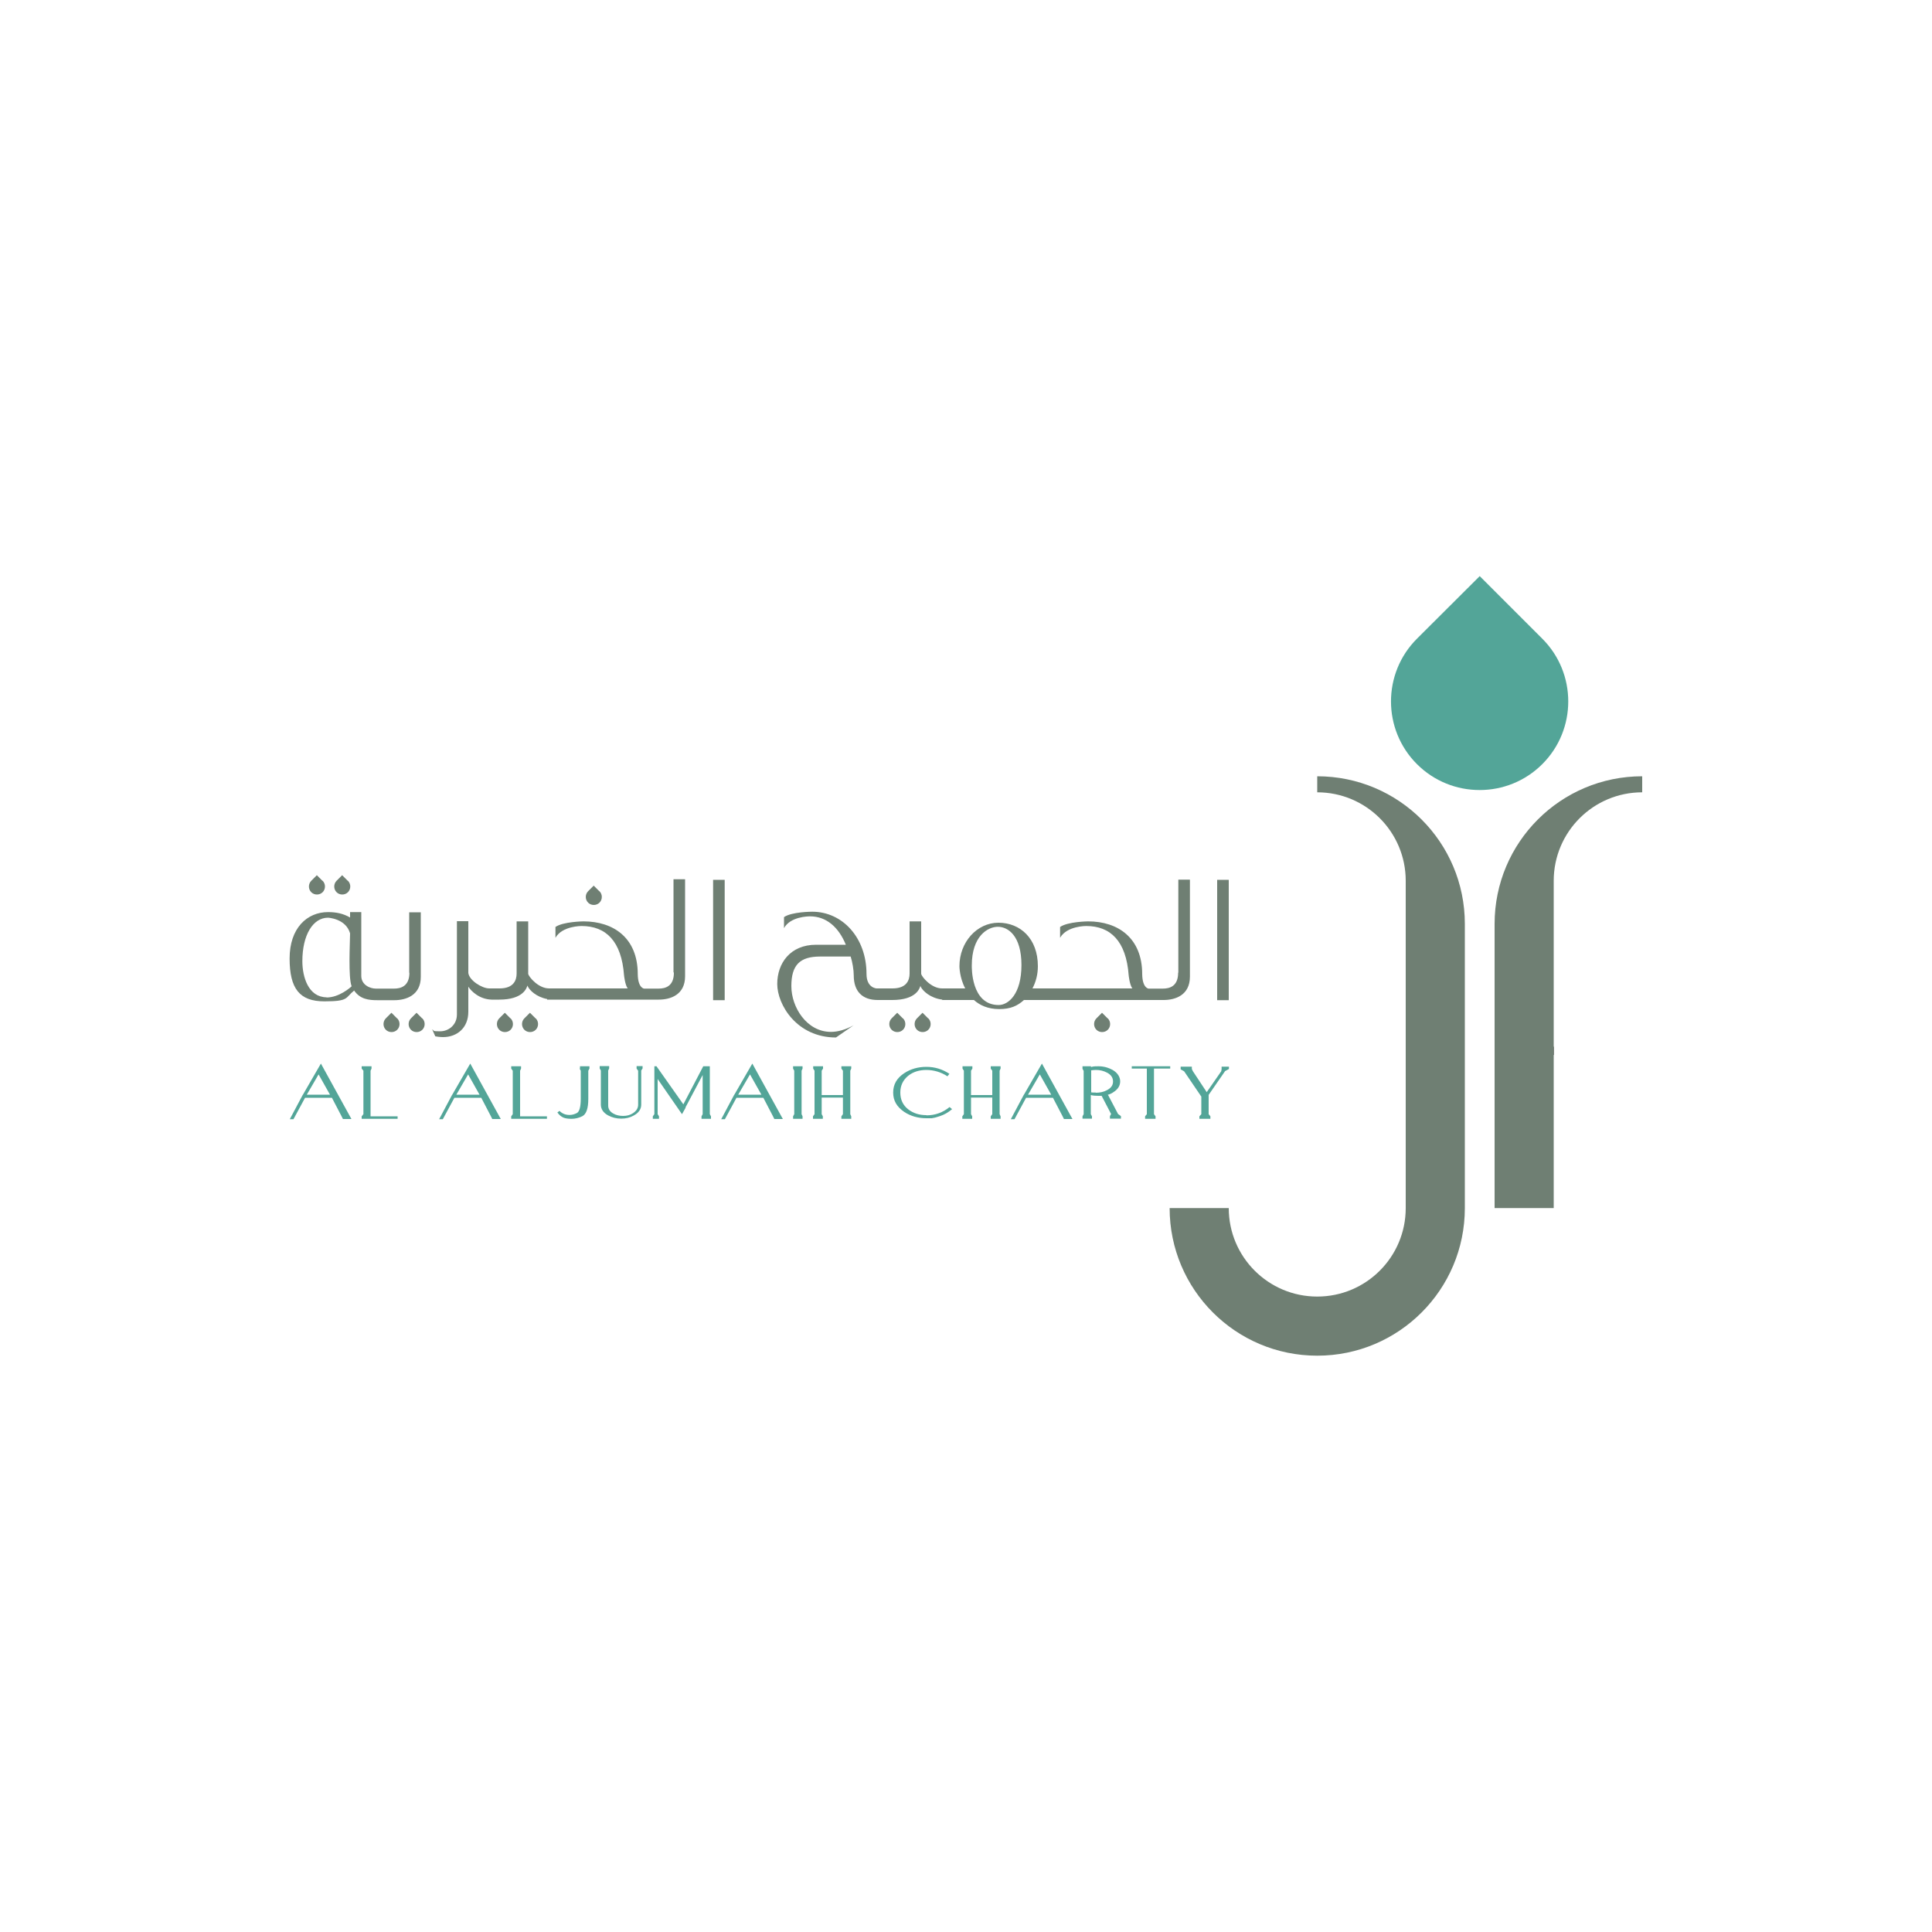 <?xml version="1.0" encoding="UTF-8"?>
<svg xmlns="http://www.w3.org/2000/svg" version="1.1" viewBox="0 0 1000 1000">
  <defs>
    <style>
      .cls-1 {
        fill: #53a598;
      }

      .cls-1, .cls-2 {
        stroke-width: 0px;
      }

      .cls-2 {
        fill: #6f7f73;
      }

      .cls-3 {
        fill: none;
        stroke: #1d1d1b;
        stroke-width: 4.3px;
      }
    </style>
  </defs>
  <!-- Generator: Adobe Illustrator 28.6.0, SVG Export Plug-In . SVG Version: 1.0.2 Build 62)  -->
  <g>
    <g id="Layer_2">
      <g>
        <line class="cls-3" x1="804.2" y1="543.9" x2="773.6" y2="543.9"/>
        <path class="cls-2" d="M605.4,625.3c0,42.2,34.2,76.4,76.4,76.4s76.4-34.2,76.4-76.4v-147.1c0-42.2-34.2-76.4-76.4-76.4v8.3c25.3,0,45.8,20.5,45.8,45.8v169.4c0,25.3-20.5,45.8-45.8,45.8s-45.8-20.5-45.8-45.8h-30.7Z"/>
        <path class="cls-2" d="M773.6,625.3v-147.1c0-42.2,34.2-76.4,76.4-76.4v8.3c-25.3,0-45.8,20.5-45.8,45.8v169.4h-30.7Z"/>
        <path class="cls-1" d="M156.7,566.7l-6.7,12.6h1.9l6-11.1h13.9l4.9,9.4h0l.8,1.6h4.4l-15.8-28.7-9.3,16.1ZM158.8,566.6l6.1-10.5,5.9,10.5h-12.1Z"/>
        <polygon class="cls-1" points="191.8 554.2 192.3 553.1 192.3 551.9 187.2 551.9 187.2 553.1 188.1 554.2 188.1 576.7 187.2 577.8 187.2 579.1 205.8 579.1 205.8 577.8 191.8 577.8 191.8 554.2"/>
        <path class="cls-1" d="M234,566.7l-6.7,12.6h1.9l6-11.1h13.9l4.9,9.4h0l.8,1.6h4.4l-15.8-28.7-9.3,16.1ZM236.2,566.6l6.1-10.5,5.9,10.5h-12Z"/>
        <polygon class="cls-1" points="269.2 554.2 269.7 553.1 269.7 551.9 264.6 551.9 264.6 553.1 265.4 554.2 265.4 576.7 264.6 577.8 264.6 579.1 283.1 579.1 283.1 577.8 269.2 577.8 269.2 554.2"/>
        <path class="cls-1" d="M300,553.1l.6,1.1v14.5c0,4.2-.7,6.7-2,7.4-1.2.6-2.4,1-3.8,1-2.1,0-3.8-.7-5.2-2.1l-1.1.8c.9,1.3,2,2.2,3.2,2.7,1,.4,2.4.6,4.2.6s3.9-.5,5.6-1.4c2-1.1,3-4.1,3-8.9v-14.6l.6-1.1v-1.2h-4.9v1.2Z"/>
        <path class="cls-1" d="M329.5,553.1l.8,1.1v17.6c0,1.8-.9,3.2-2.7,4.4-1.5,1-3.2,1.4-5.1,1.4s-3.6-.4-5-1.2c-1.8-1-2.7-2.4-2.7-4.1v-18.2l.5-1.1v-1.2h-4.9v1.2l.6,1.1v17.6c0,2.3,1.2,4.2,3.7,5.6,2,1.1,4.3,1.7,6.8,1.7s4.5-.5,6.5-1.6c2.6-1.4,3.9-3.3,3.9-5.7v-17.6l.7-1.1v-1.2h-3.1v1.2Z"/>
        <polygon class="cls-1" points="367.4 551.9 364 551.9 353.7 571.6 339.8 551.9 338.7 551.9 338.7 576.7 337.9 577.8 337.9 579.1 341.1 579.1 341.1 577.8 340.4 576.7 340.4 558.5 353 576.7 354.9 573.3 354.8 573.2 363.7 556.4 363.7 576.7 363.1 577.8 363.1 579.1 368 579.1 368 577.8 367.4 576.7 367.4 551.9"/>
        <path class="cls-1" d="M380,566.7l-6.7,12.6h1.9l6-11.1h13.9l4.9,9.4h0l.8,1.6h4.4l-15.8-28.7-9.3,16.1ZM382.1,566.6l6.1-10.5,5.9,10.5h-12.1Z"/>
        <polygon class="cls-1" points="410.5 553.1 411.1 554.2 411.1 576.7 410.5 577.8 410.5 579.1 415.4 579.1 415.4 577.8 414.9 576.7 414.9 554.2 415.4 553.1 415.4 551.9 410.5 551.9 410.5 553.1"/>
        <polygon class="cls-1" points="435.5 553.1 436.3 554.2 436.3 566.8 425.3 566.8 425.3 554.2 426 553.1 426 551.9 420.9 551.9 420.9 553.1 421.6 554.2 421.6 576.7 420.8 577.8 420.8 579.1 425.9 579.1 425.9 577.8 425.3 576.7 425.3 568.1 436.3 568.1 436.3 576.7 435.5 577.8 435.5 579.1 440.6 579.1 440.6 577.8 440.1 576.7 440.1 554.2 440.6 553.1 440.6 551.9 435.5 551.9 435.5 553.1"/>
        <path class="cls-1" d="M479.5,577.2c-3.7,0-6.8-1-9.4-3-2.8-2.2-4.1-5.1-4.1-8.7s1.4-6.5,4.1-8.7c2.5-2,5.7-3,9.4-3s7.6,1.1,10.9,3.3l1-1.3c-3.6-2.4-7.6-3.6-11.9-3.6s-8.2,1.1-11.5,3.3c-3.8,2.5-5.7,5.8-5.7,10s1.9,7.4,5.7,10c3.3,2.2,7.2,3.3,11.5,3.3s2.5,0,3.2-.1c1-.1,2.3-.5,3.8-1,2.2-.7,4.3-1.9,6.3-3.6l-1.3-1.1c-3.4,2.8-7.4,4.3-12,4.3"/>
        <polygon class="cls-1" points="512.8 553.1 513.6 554.2 513.6 566.8 502.6 566.8 502.6 554.2 503.3 553.1 503.3 551.9 498.2 551.9 498.2 553.1 498.9 554.2 498.9 576.7 498.1 577.8 498.1 579.1 503.2 579.1 503.2 577.8 502.6 576.7 502.6 568.1 513.6 568.1 513.6 576.7 512.8 577.8 512.8 579.1 517.9 579.1 517.9 577.8 517.4 576.7 517.4 554.2 517.9 553.1 517.9 551.9 512.8 551.9 512.8 553.1"/>
        <path class="cls-1" d="M529.9,566.7l-6.7,12.6h1.9l6-11.1h13.9l4.9,9.4h0l.8,1.6h4.4l-15.8-28.7-9.3,16.1ZM532.1,566.6l6.1-10.5,5.9,10.5h-12.1Z"/>
        <path class="cls-1" d="M573.6,566.6c1-.3,1.9-.7,2.7-1.3,2.4-1.5,3.5-3.4,3.5-5.6s-1.3-4.4-3.9-5.9c-2.2-1.2-4.6-1.9-7.3-1.9s-2.7.1-3.9.4v-.4h-4.4v1.3l.6,1.1v22.4l-.6,1.1v1.2h4.9v-1.2l-.6-1.1v-9.9c1.1.3,2.4.4,3.9.4s1.1,0,1.7,0l4.9,9.4-.6,1.1v1.3h5.7v-1.3l-1.5-1.1-5.3-10.1ZM567.2,565.5c-1.2,0-2,0-2.4-.1v-11.4c.8-.1,1.6-.2,2.5-.2,2.1,0,4,.5,5.7,1.4,2.1,1.1,3.1,2.6,3.1,4.6s-1.1,3.4-3.2,4.5c-1.7.9-3.6,1.3-5.8,1.3"/>
        <polygon class="cls-1" points="585.8 553.1 593.6 553.1 593.6 576.7 592.7 577.8 592.7 579.1 598.1 579.1 598.1 577.8 597.3 576.7 597.3 553.1 605.7 553.1 605.7 551.9 585.8 551.9 585.8 553.1"/>
        <polygon class="cls-1" points="632.3 552.1 632.3 553.4 632.1 554.5 624.6 565.3 617.4 554.4 616.9 553.3 616.9 552.1 611.1 552.1 611.1 553.5 612.9 554.5 621.8 567.6 621.8 576.7 620.8 577.8 620.8 579.1 626.5 579.1 626.5 577.8 625.6 576.7 625.6 566.7 634.1 554.4 636.1 553.3 636.1 552.1 632.3 552.1"/>
        <path class="cls-2" d="M211.9,503.5c0,7-4.5,8.2-7.9,8.2h-9.5c-2.8,0-7.5-1.8-7.5-6.6v-33h-5.8v2.8c-3.6-2.1-7.3-2.8-11.4-2.8-10.9,0-19.9,8.3-19.9,24s5.2,22.2,18,22.2,10.7-1.8,15.4-5.6c3.1,4.5,7.5,5,12.1,5h8.7c5.9,0,13.7-2.4,13.7-12.1v-33.4h-6v31.3ZM169,516.2c-9.4-.1-12.5-10.5-12.5-18.7,0-13.6,5.5-22.5,13.3-22.5,0,0,9.2.4,11.4,8.1,0,2.6-.3,8.3-.3,14s.2,11.1,1.1,13.4c-.7.7-6.5,5.8-13,5.8"/>
        <path class="cls-2" d="M348.8,503.5c0,7-4.4,8.2-7.9,8.2h-7.5s-3.2-.2-3.3-7.5c0-18.7-12.5-27.3-28.1-27.3,0,0-10.5.1-14.5,2.9v5.6c3.5-6.2,13.5-6.1,13.5-6.1,12.6,0,20.7,7.8,22,25.5,0,0,.5,5,1.9,6.8h-40.7c-5.6,0-10.5-6-10.8-7.5v-27.2h-6v27c0,3.5-1.6,7.7-8.8,7.7h-5.4c-3.7,0-10.3-4.1-10.8-8v-26.8h-5.9v48.3c0,5.4-4.3,8.7-8.7,8.7s-2.8-.3-4.1-1l1.6,3.6c2.1.4,4,.4,4,.4,7.4,0,13.1-4.9,13.1-13.1v-13c1.4,2.2,5.6,6.5,12,6.7h0s.3,0,.3,0h3.7c12.4,0,14.2-6,14.6-7.3h0c0,0,.2.5.2.5.9,1.9,4.3,5.4,10,6.5v.3h57.8c5.9,0,13.6-2.4,13.6-12.1v-50.2h-6v48.1Z"/>
        <rect class="cls-2" x="369.1" y="455.4" width="6" height="62.3"/>
        <path class="cls-2" d="M609.8,503.5c0,7-4.4,8.2-7.9,8.2h-7.4s-3.2-.2-3.3-7.5c0-18.7-12.5-27.3-28-27.3,0,0-10.5.1-14.5,2.9v5.6c3.5-6.2,13.5-6.1,13.5-6.1,12.6,0,20.7,7.8,22,25.5,0,0,.5,5,1.9,6.8h-51.7c1.8-3.4,2.8-7.3,2.8-11.5,0-14.4-9.2-22.5-20.4-22.5s-20.2,10.1-20.2,22.5c0,0,0,5.9,3,11.5h-12c-5.6,0-10.5-6-10.8-7.5v-27.2h-6v27c0,3.5-1.6,7.7-8.8,7.7h-8.3s-5.2-.2-5.2-7.5c0-18.7-12.4-32.2-28.1-32.2,0,0-10.6,0-14.6,2.8v5.7c3.3-6,12.5-6.1,13.5-6.1h0c8.4,0,14.8,5.6,18.5,14.7h-15.4c-13.4,0-20.1,9.6-20.1,20.3s10.1,27.7,30.4,27.7l9.1-6.3c-4.2,2.3-8.2,3.4-11.7,3.4-12.5,0-20.5-12.7-20.5-23.7s4.5-15.3,14.9-15.3h15.8c.9,2.8,1.6,6.9,1.6,9.8,0,8.2,4.4,12.7,12.4,12.7h7.5c12.4,0,14.2-6,14.6-7.3h0c0,0,.2.5.2.5,1,2,4.8,5.8,11.1,6.6v.2h16.4c3,2.7,7.2,4.7,13.1,4.7s9.5-1.7,12.8-4.7h72.3c5.9,0,13.6-2.4,13.6-12.1v-50.2h-6v48.1ZM516.9,520.2c-14.4,0-13.9-19.7-13.9-20.5,0-15.1,8.2-20,13.5-20s12.2,4.7,12.2,19.8-6.8,20.7-11.8,20.7"/>
        <rect class="cls-2" x="630" y="455.4" width="6" height="62.3"/>
        <path class="cls-1" d="M798.4,330.7l-32.5-32.5-32.5,32.4c-17.9,17.9-17.9,47,0,64.9,17.9,17.9,47,17.9,64.9,0,17.9-17.9,17.9-47,0-64.9"/>
        <path class="cls-2" d="M480.4,527.1l-2.9-2.9-2.9,2.9c-1.6,1.6-1.6,4.3,0,5.9,1.6,1.6,4.3,1.6,5.9,0,1.6-1.6,1.6-4.3,0-5.9"/>
        <path class="cls-2" d="M573.3,527.1l-2.9-2.9-2.9,2.9c-1.6,1.6-1.6,4.3,0,5.9,1.6,1.6,4.3,1.6,5.9,0,1.6-1.6,1.6-4.3,0-5.9"/>
        <path class="cls-2" d="M467.3,527.1l-2.9-2.9-2.9,2.9c-1.6,1.6-1.6,4.3,0,5.9,1.6,1.6,4.3,1.6,5.9,0,1.6-1.6,1.6-4.3,0-5.9"/>
        <path class="cls-2" d="M277.2,527.1l-2.9-2.9-2.9,2.9c-1.6,1.6-1.6,4.3,0,5.9,1.6,1.6,4.3,1.6,5.9,0,1.6-1.6,1.6-4.3,0-5.9"/>
        <path class="cls-2" d="M264.2,527.1l-2.9-2.9-2.9,2.9c-1.6,1.6-1.6,4.3,0,5.9,1.6,1.6,4.3,1.6,5.9,0,1.6-1.6,1.6-4.3,0-5.9"/>
        <path class="cls-2" d="M218.5,527.1l-2.9-2.9-2.9,2.9c-1.6,1.6-1.6,4.3,0,5.9,1.6,1.6,4.3,1.6,5.9,0,1.6-1.6,1.6-4.3,0-5.9"/>
        <path class="cls-2" d="M205.5,527.1l-2.9-2.9-2.9,2.9c-1.6,1.6-1.6,4.3,0,5.9,1.6,1.6,4.3,1.6,5.9,0,1.6-1.6,1.6-4.3,0-5.9"/>
        <path class="cls-2" d="M180,455.9l-2.9-2.9-2.9,2.9c-1.6,1.6-1.6,4.3,0,5.9,1.6,1.6,4.3,1.6,5.9,0,1.6-1.6,1.6-4.3,0-5.9"/>
        <path class="cls-2" d="M166.9,455.9l-2.9-2.9-2.9,2.9c-1.6,1.6-1.6,4.3,0,5.9,1.6,1.6,4.3,1.6,5.9,0,1.6-1.6,1.6-4.3,0-5.9"/>
        <path class="cls-2" d="M310.2,461.3l-2.9-2.9-2.9,2.9c-1.6,1.6-1.6,4.3,0,5.9,1.6,1.6,4.3,1.6,5.9,0,1.6-1.6,1.6-4.3,0-5.9"/>
      </g>
    </g>
  </g>
</svg>